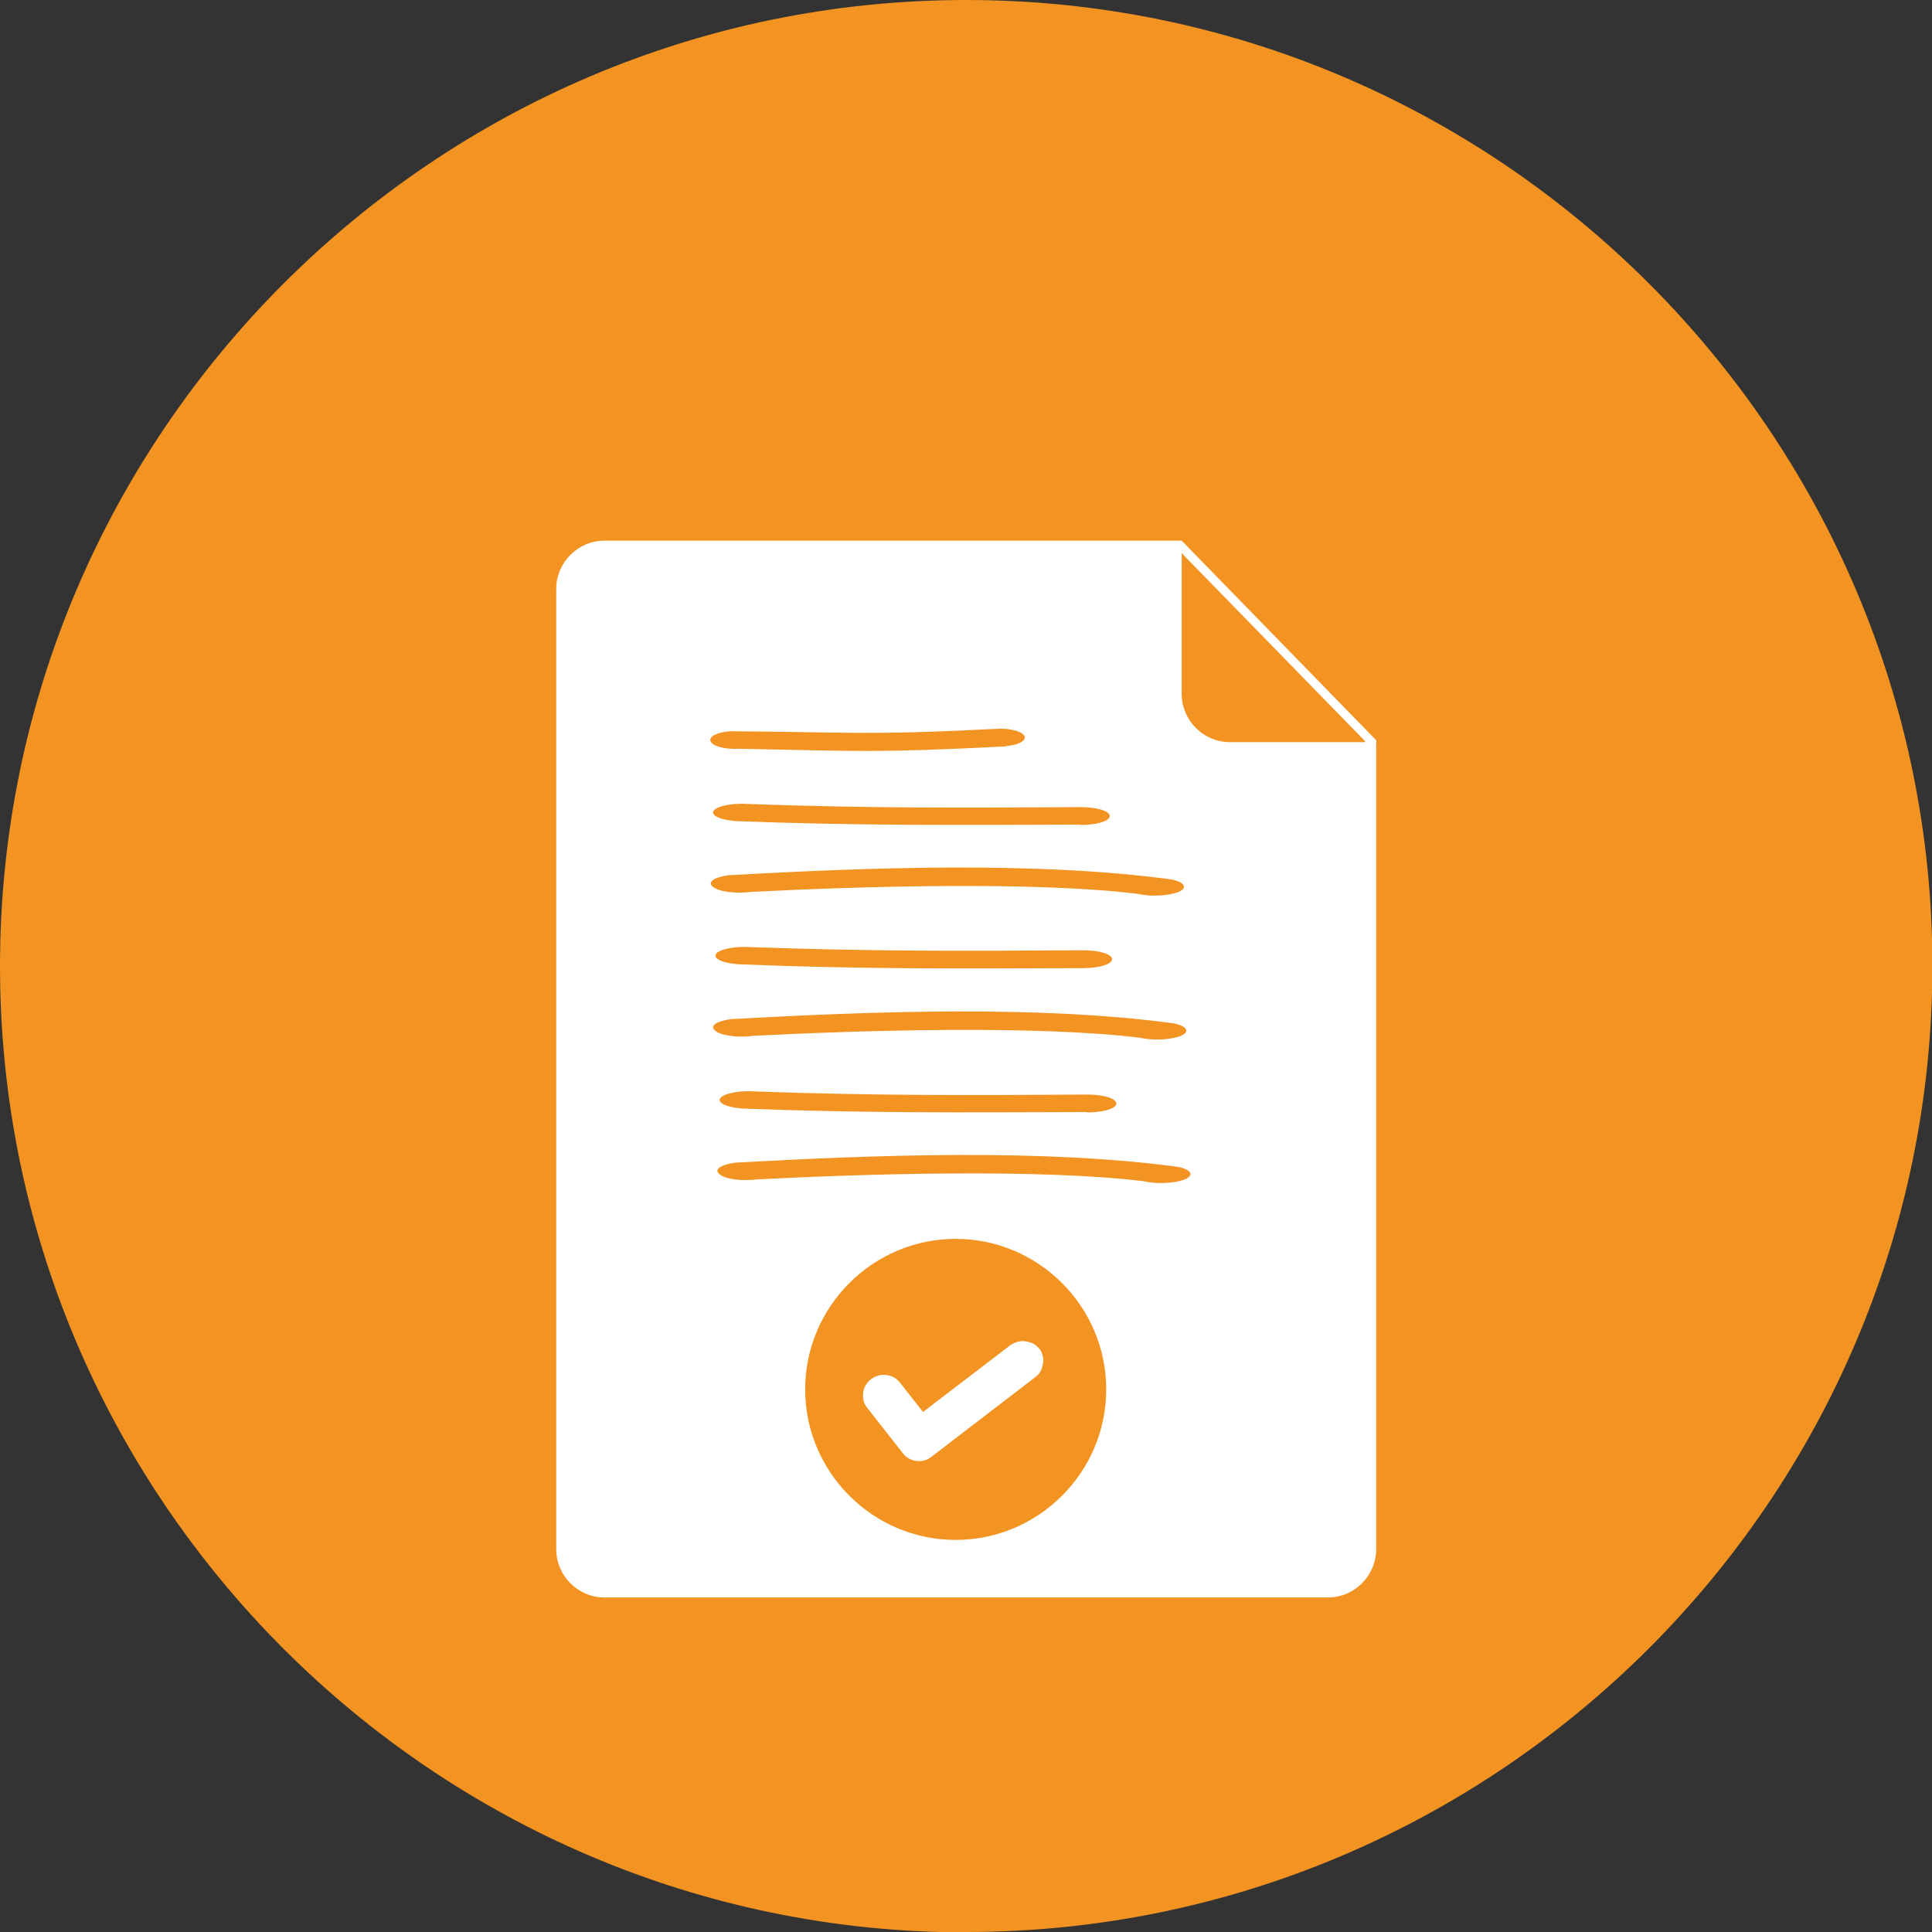 <?xml version="1.0" encoding="UTF-8"?>
<svg id="Ebene_1" xmlns="http://www.w3.org/2000/svg" version="1.1" viewBox="0 0 496.7 496.7">
  <rect x="0" y="0" width="496.7" height="496.7" fill="#333333" stroke="none"/>
  <!-- Generator: Adobe Illustrator 29.6.1, SVG Export Plug-In . SVG Version: 2.1.1 Build 9)  -->
  <defs>
    <style>
      .st0 {
        fill: #f39322;
      }

      .st0, .st1 {
        fill-rule: evenodd;
      }

      .st2, .st1 {
        fill: #fff;
      }
    </style>
  </defs>
  <path class="st0" d="M248.4,496.7c136.8,0,248.4-111.6,248.4-248.4S385.2,0,248.4,0,0,111.6,0,248.4s111.6,248.4,248.4,248.4Z"/>
  <path class="st1" d="M294.2,303.7c-26.9-3.3-72.1-1.9-99.4-.5-3.9.5-8.3,0-9.8-1.3-1.6-1.2.3-2.5,4.1-3,36.3-2,78.9-3.6,113.8,1.1,3.4.7,4.2,2.2,1.7,3.2-2.4,1-7.1,1.3-10.5.5h0ZM279.5,285.9c-32.5.1-56.6.3-88.6-.9-4.1-.3-6.6-1.5-5.7-2.7.9-1.2,5-2,9-1.7,30.4,1.1,54.6,1,85.3.8,4.2,0,7.5,1,7.5,2.3s-3.4,2.3-7.5,2.3h0ZM293.1,266.8c-26.9-3.3-72.1-1.9-99.4-.5-3.9.5-8.3,0-9.8-1.3-1.6-1.2.3-2.5,4.1-3,36.3-2,78.9-3.6,113.8,1.1,3.4.7,4.2,2.2,1.8,3.2-2.4,1-7.1,1.3-10.5.5h0ZM278.4,248.9c-32.5.1-56.6.3-88.6-1-4.1-.3-6.6-1.5-5.7-2.7.9-1.2,5-2,9-1.7,30.4,1.1,54.6,1,85.3.8,4.2,0,7.5,1,7.5,2.3s-3.4,2.3-7.5,2.3h0ZM292.5,229.8c-26.9-3.3-72.1-1.9-99.4-.5-3.9.5-8.2,0-9.8-1.3-1.6-1.2.3-2.5,4.1-3,36.3-2,78.9-3.6,113.8,1.1,3.4.7,4.2,2.2,1.8,3.2-2.4,1-7.1,1.3-10.5.5h0ZM277.8,212c-32.5.1-56.6.3-88.6-.9-4.1-.3-6.6-1.5-5.7-2.7.9-1.2,5-2,9-1.7,30.4,1.1,54.6,1,85.3.8,4.2,0,7.5,1,7.5,2.3s-3.4,2.3-7.5,2.3h0ZM258.5,191.9c-34.1,1.7-36.6,1.2-68.6.6-3.4.2-6.6-.6-7.2-1.9-.6-1.2,1.7-2.4,5.1-2.6,30.6.2,34.6,1.1,68-.6,3.4-.3,6.7.5,7.5,1.7.8,1.2-1.4,2.5-4.7,2.7h0ZM303.9,139h-148.5c-6.8,0-12.4,5.6-12.4,12.4v246.9c0,6.8,5.6,12.4,12.4,12.4h186c6.8,0,12.4-5.6,12.4-12.4v-207.5h-37.6c-6.8,0-12.4-5.6-12.4-12.4v-38.9l50,51.3v-.5l-50-51.3Z"/>
  <path class="st0" d="M245.7,395.9c21.3,0,38.7-17.4,38.7-38.7s-17.4-38.7-38.7-38.7-38.7,17.4-38.7,38.7,17.4,38.7,38.7,38.7Z"/>
  <path class="st1" d="M267.3,346.9c-.6-.8-1.3-1.4-2.2-1.7-.9-.3-1.8-.5-2.7-.4-.9.1-1.8.5-2.6,1l-22.5,17.2-5.9-7.5c-.6-.8-1.3-1.3-2.2-1.7-.9-.3-1.8-.4-2.7-.3-.9.1-1.8.5-2.6,1.1-.8.6-1.3,1.4-1.7,2.2-.3.9-.4,1.8-.3,2.7.1.9.5,1.8,1.1,2.5l9.1,11.6c.9,1.2,2.1,1.8,3.5,2,1.5.2,2.8-.2,3.9-1.1l26.6-20.4c.8-.6,1.4-1.3,1.7-2.2.3-.9.5-1.8.4-2.7-.1-.9-.5-1.8-1-2.6Z"/>
  <polygon class="st1" points="303.7 142.1 350.9 190.5 353.8 190.5 303.7 139.1 303.7 142.1"/>
  <rect class="st2" x="350.9" y="190.3" width="2.9" height="1.2"/>
</svg>